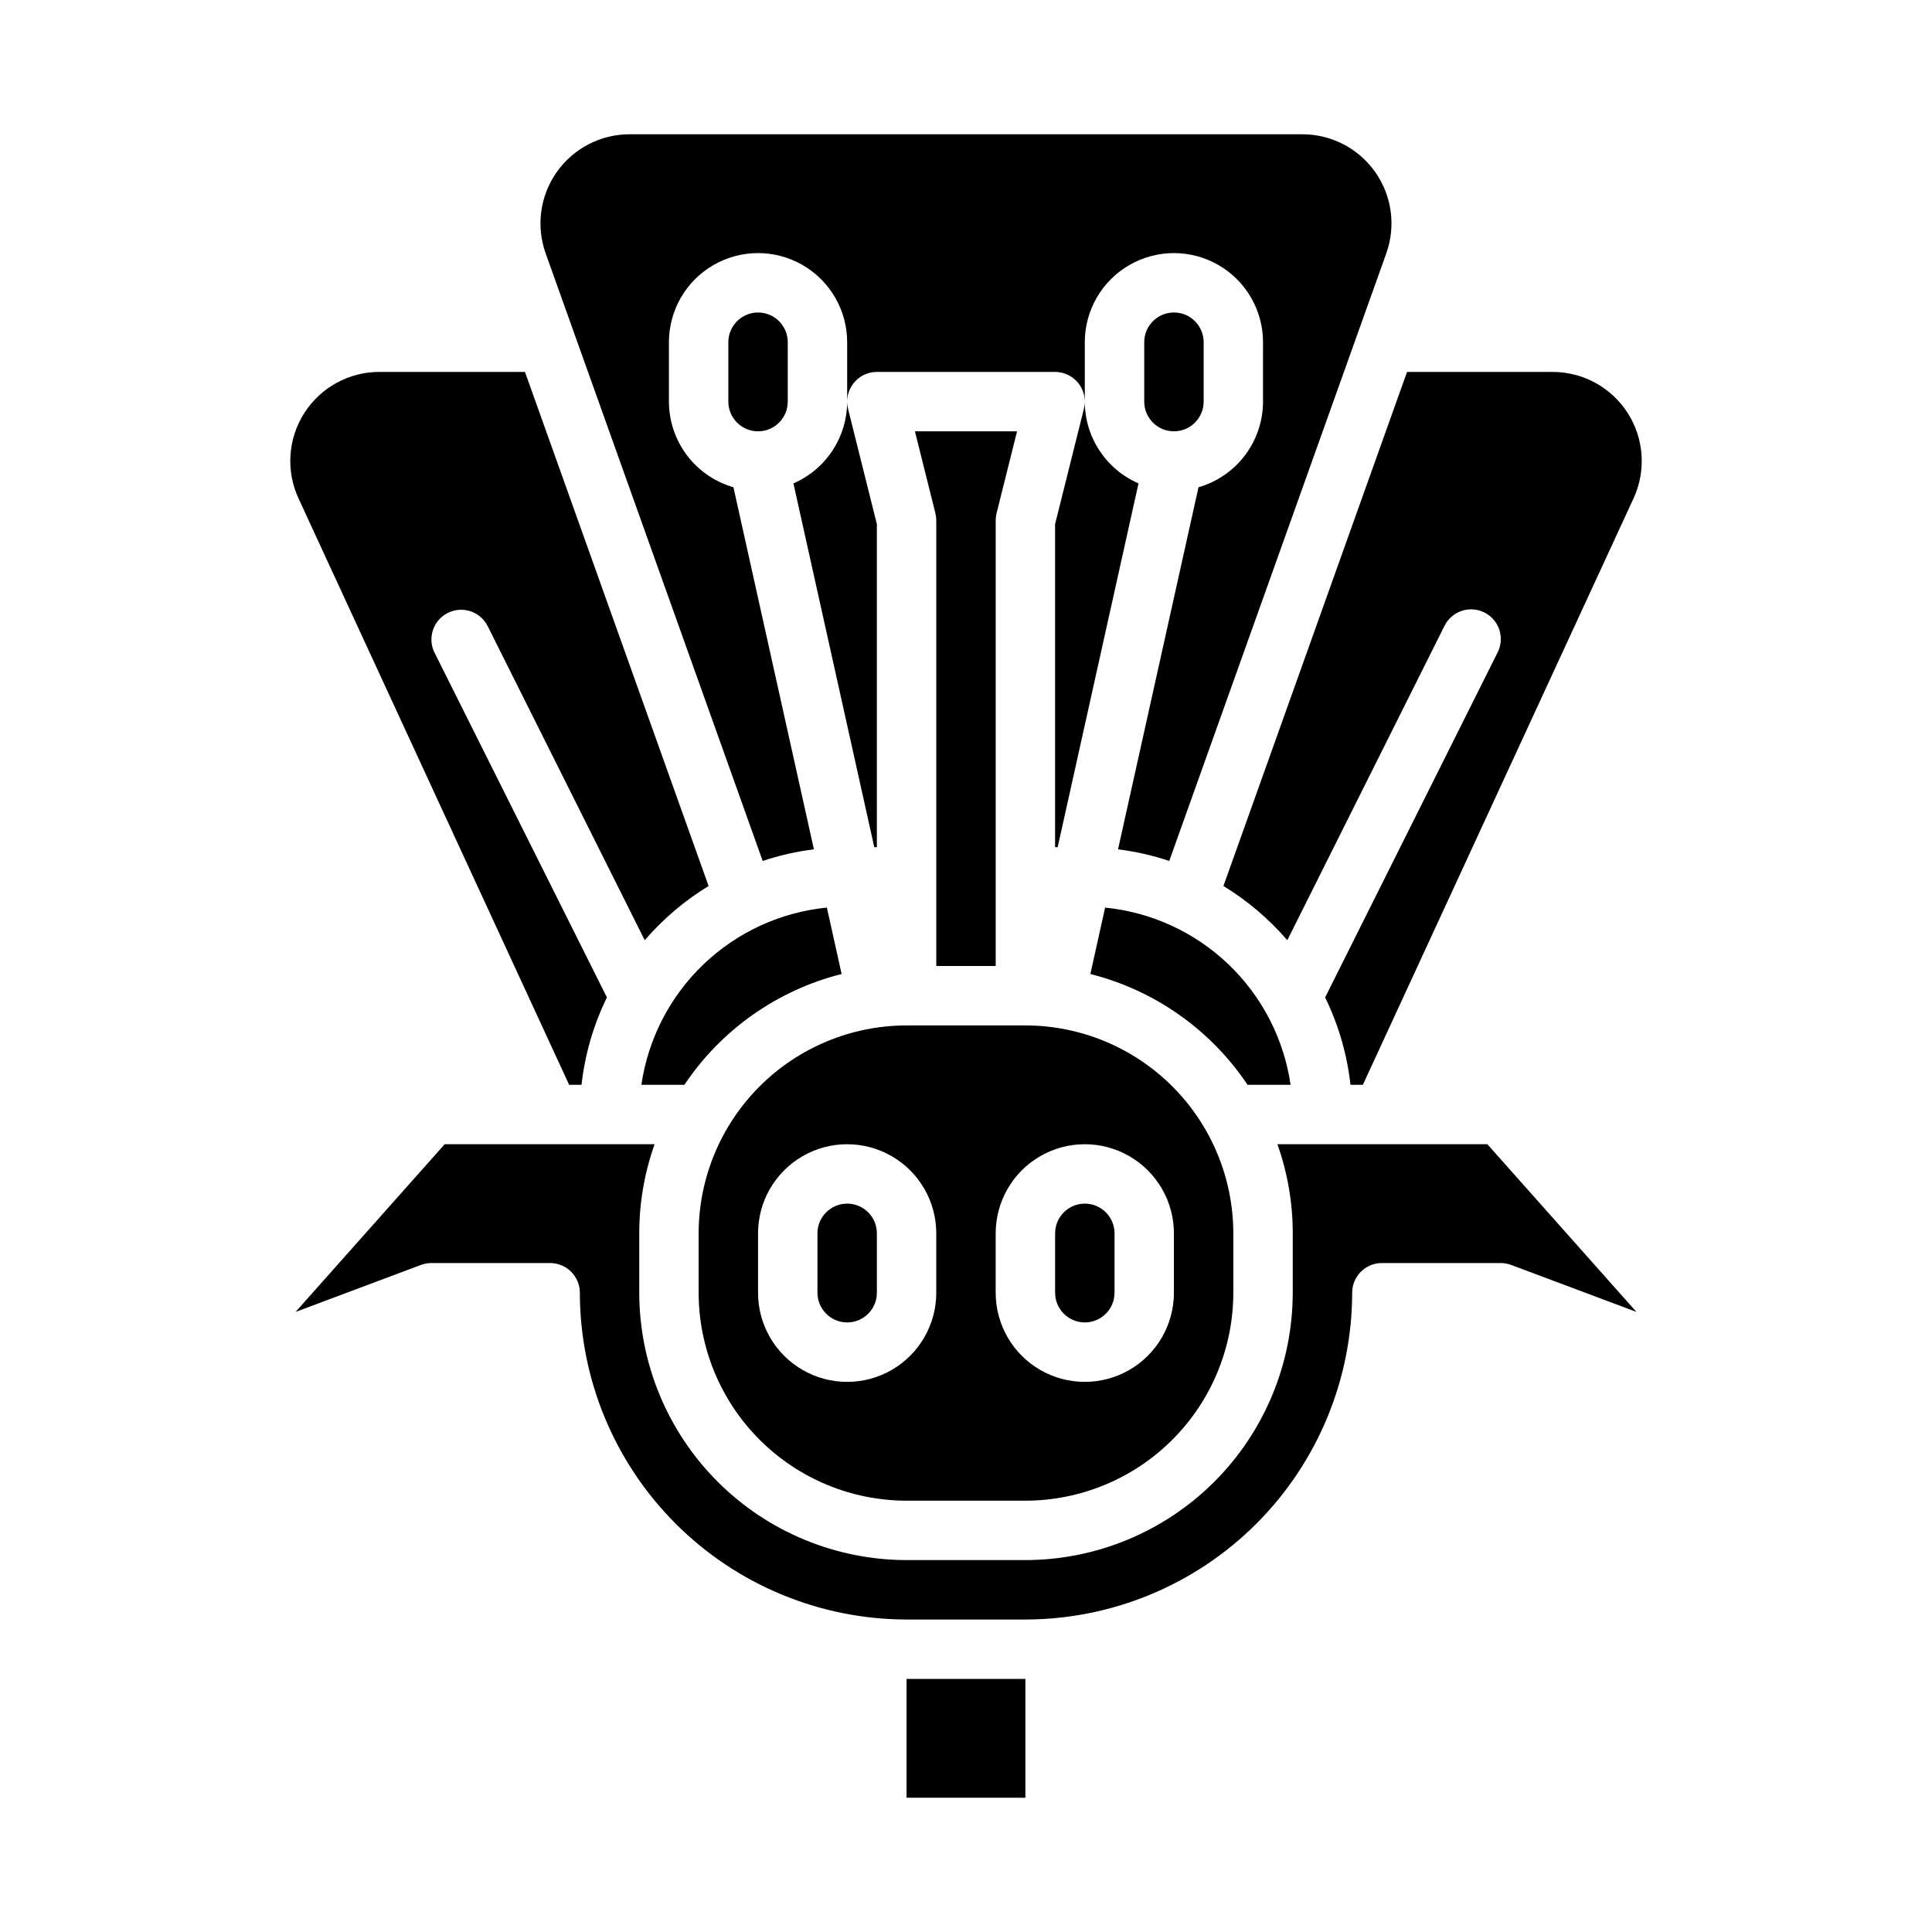 <?xml version="1.0" encoding="UTF-8"?>
<!-- Uploaded to: SVG Repo, www.svgrepo.com, Generator: SVG Repo Mixer Tools -->
<svg fill="#000000" width="800px" height="800px" version="1.1" viewBox="144 144 512 512" xmlns="http://www.w3.org/2000/svg">
 <g>
  <path d="m368.51 494.46c4.344-0.004 7.867-3.523 7.871-7.871v-15.742c0-4.348-3.523-7.871-7.871-7.871-4.348 0-7.875 3.523-7.875 7.871v15.742c0.008 4.348 3.527 7.867 7.875 7.871z"/>
  <path d="m431.49 494.46c4.344-0.004 7.867-3.523 7.871-7.871v-15.742c0-4.348-3.523-7.871-7.871-7.871-4.348 0-7.875 3.523-7.875 7.871v15.742c0.008 4.348 3.527 7.867 7.875 7.871z"/>
  <path d="m346.12 372.16c4.41-1.473 8.957-2.504 13.574-3.078l-21.324-95.953c-4.922-1.422-9.254-4.402-12.336-8.496-3.082-4.094-4.754-9.074-4.762-14.199v-15.742c0-8.438 4.504-16.234 11.809-20.453 7.309-4.219 16.309-4.219 23.617 0 7.305 4.219 11.809 12.016 11.809 20.453v15.742c-0.008 4.606-1.355 9.109-3.887 12.957-2.527 3.852-6.125 6.879-10.352 8.711l21.426 96.414h0.684v-85.625l-7.637-30.547c-0.59-2.352-0.059-4.844 1.434-6.754 1.488-1.91 3.777-3.027 6.203-3.027h47.23c2.426 0 4.715 1.117 6.207 3.027 1.492 1.91 2.019 4.402 1.43 6.754l-7.637 30.547v85.625h0.684l21.426-96.414c-4.227-1.832-7.824-4.859-10.352-8.711-2.531-3.848-3.879-8.352-3.883-12.957v-15.742c0-8.438 4.5-16.234 11.805-20.453 7.309-4.219 16.312-4.219 23.617 0 7.309 4.219 11.809 12.016 11.809 20.453v15.742c-0.008 5.125-1.68 10.105-4.762 14.199s-7.41 7.074-12.336 8.496l-21.324 95.953h0.004c4.613 0.574 9.16 1.605 13.57 3.078l57.516-161.02c2.582-7.231 1.488-15.27-2.938-21.547s-11.629-10.012-19.309-10.008h-178.28c-7.684-0.004-14.883 3.731-19.309 10.008s-5.523 14.316-2.941 21.551z"/>
  <path d="m486.02 431.49c-1.777-12.191-7.582-23.438-16.488-31.949-8.906-8.512-20.406-13.797-32.664-15.02l-3.91 17.602v0.004c17.039 4.297 31.883 14.758 41.66 29.363z"/>
  <path d="m384.25 541.7h31.488c14.609-0.016 28.617-5.828 38.945-16.156 10.332-10.332 16.145-24.34 16.16-38.949v-15.742c-0.016-14.609-5.828-28.617-16.16-38.949-10.328-10.328-24.336-16.141-38.945-16.156h-31.488c-14.609 0.016-28.617 5.828-38.945 16.156-10.332 10.332-16.141 24.34-16.16 38.949v15.742c0.02 14.609 5.828 28.617 16.16 38.949 10.328 10.328 24.336 16.141 38.945 16.156zm23.617-70.848c0-8.438 4.5-16.234 11.809-20.453 7.305-4.219 16.309-4.219 23.613 0 7.309 4.219 11.809 12.016 11.809 20.453v15.742c0 8.438-4.5 16.234-11.809 20.453-7.305 4.219-16.309 4.219-23.613 0-7.309-4.219-11.809-12.016-11.809-20.453zm-62.977 0c0-8.438 4.5-16.234 11.809-20.453 7.305-4.219 16.309-4.219 23.617 0 7.305 4.219 11.805 12.016 11.805 20.453v15.742c0 8.438-4.5 16.234-11.805 20.453-7.309 4.219-16.312 4.219-23.617 0-7.309-4.219-11.809-12.016-11.809-20.453z"/>
  <path d="m367.04 402.12-3.91-17.602-0.004-0.004c-12.258 1.223-23.754 6.508-32.664 15.02-8.906 8.512-14.711 19.758-16.488 31.949h11.402c9.777-14.605 24.621-25.066 41.664-29.363z"/>
  <path d="m407.87 400v-118.08c0-0.645 0.078-1.285 0.234-1.91l5.426-21.707h-27.066l5.426 21.707c0.156 0.625 0.234 1.266 0.234 1.91v118.08z"/>
  <path d="m462.98 250.43v-15.742c0-4.348-3.527-7.875-7.875-7.875-4.348 0-7.871 3.527-7.871 7.875v15.742c0 4.348 3.523 7.871 7.871 7.871 4.348 0 7.875-3.523 7.875-7.871z"/>
  <path d="m337.02 234.69v15.742c0 4.348 3.523 7.871 7.871 7.871 4.348 0 7.871-3.523 7.871-7.871v-15.742c0-4.348-3.523-7.875-7.871-7.875-4.348 0-7.871 3.527-7.871 7.875z"/>
  <path d="m555.46 242.56h-38.578l-48.66 136.24c6.359 3.879 12.066 8.727 16.926 14.371l41.641-83.281c0.926-1.887 2.562-3.324 4.551-3.992 1.988-0.672 4.164-0.523 6.039 0.418 1.879 0.938 3.301 2.586 3.957 4.578 0.656 1.996 0.488 4.168-0.465 6.035l-45.699 91.402c3.555 7.273 5.828 15.109 6.719 23.16h3.281l71.734-155.41v-0.004c3.375-7.312 2.793-15.84-1.551-22.625-4.34-6.785-11.84-10.887-19.895-10.887z"/>
  <path d="m298.11 431.49c0.891-8.051 3.168-15.887 6.727-23.16l-45.699-91.402h-0.004c-1.902-3.879-0.32-8.57 3.547-10.504 3.867-1.934 8.57-0.387 10.535 3.465l41.641 83.281c4.859-5.644 10.57-10.492 16.926-14.371l-48.664-136.24h-38.574c-8.055 0-15.551 4.106-19.891 10.887-4.344 6.785-4.926 15.312-1.551 22.625l71.727 155.42z"/>
  <path d="m384.25 588.93h31.488v31.488h-31.488z"/>
  <path d="m486.59 470.85v15.742c-0.02 18.785-7.492 36.793-20.773 50.074s-31.289 20.754-50.074 20.773h-31.488c-18.781-0.02-36.793-7.492-50.074-20.773s-20.754-31.289-20.773-50.074v-15.742c-0.004-8.047 1.371-16.035 4.062-23.617h-55.633l-39.504 44.441 33.203-12.449 0.004-0.004c0.883-0.328 1.82-0.5 2.762-0.5h31.488c2.09 0 4.09 0.828 5.566 2.305 1.477 1.477 2.309 3.481 2.309 5.566 0.023 22.957 9.156 44.969 25.391 61.203 16.23 16.234 38.242 25.363 61.199 25.391h31.488c22.957-0.027 44.969-9.156 61.203-25.391 16.23-16.234 25.363-38.246 25.391-61.203 0-4.348 3.523-7.871 7.871-7.871h31.488c0.945 0 1.879 0.172 2.766 0.5l33.203 12.449-39.504-44.438h-55.633c2.691 7.582 4.066 15.57 4.062 23.617z"/>
 </g>
</svg>